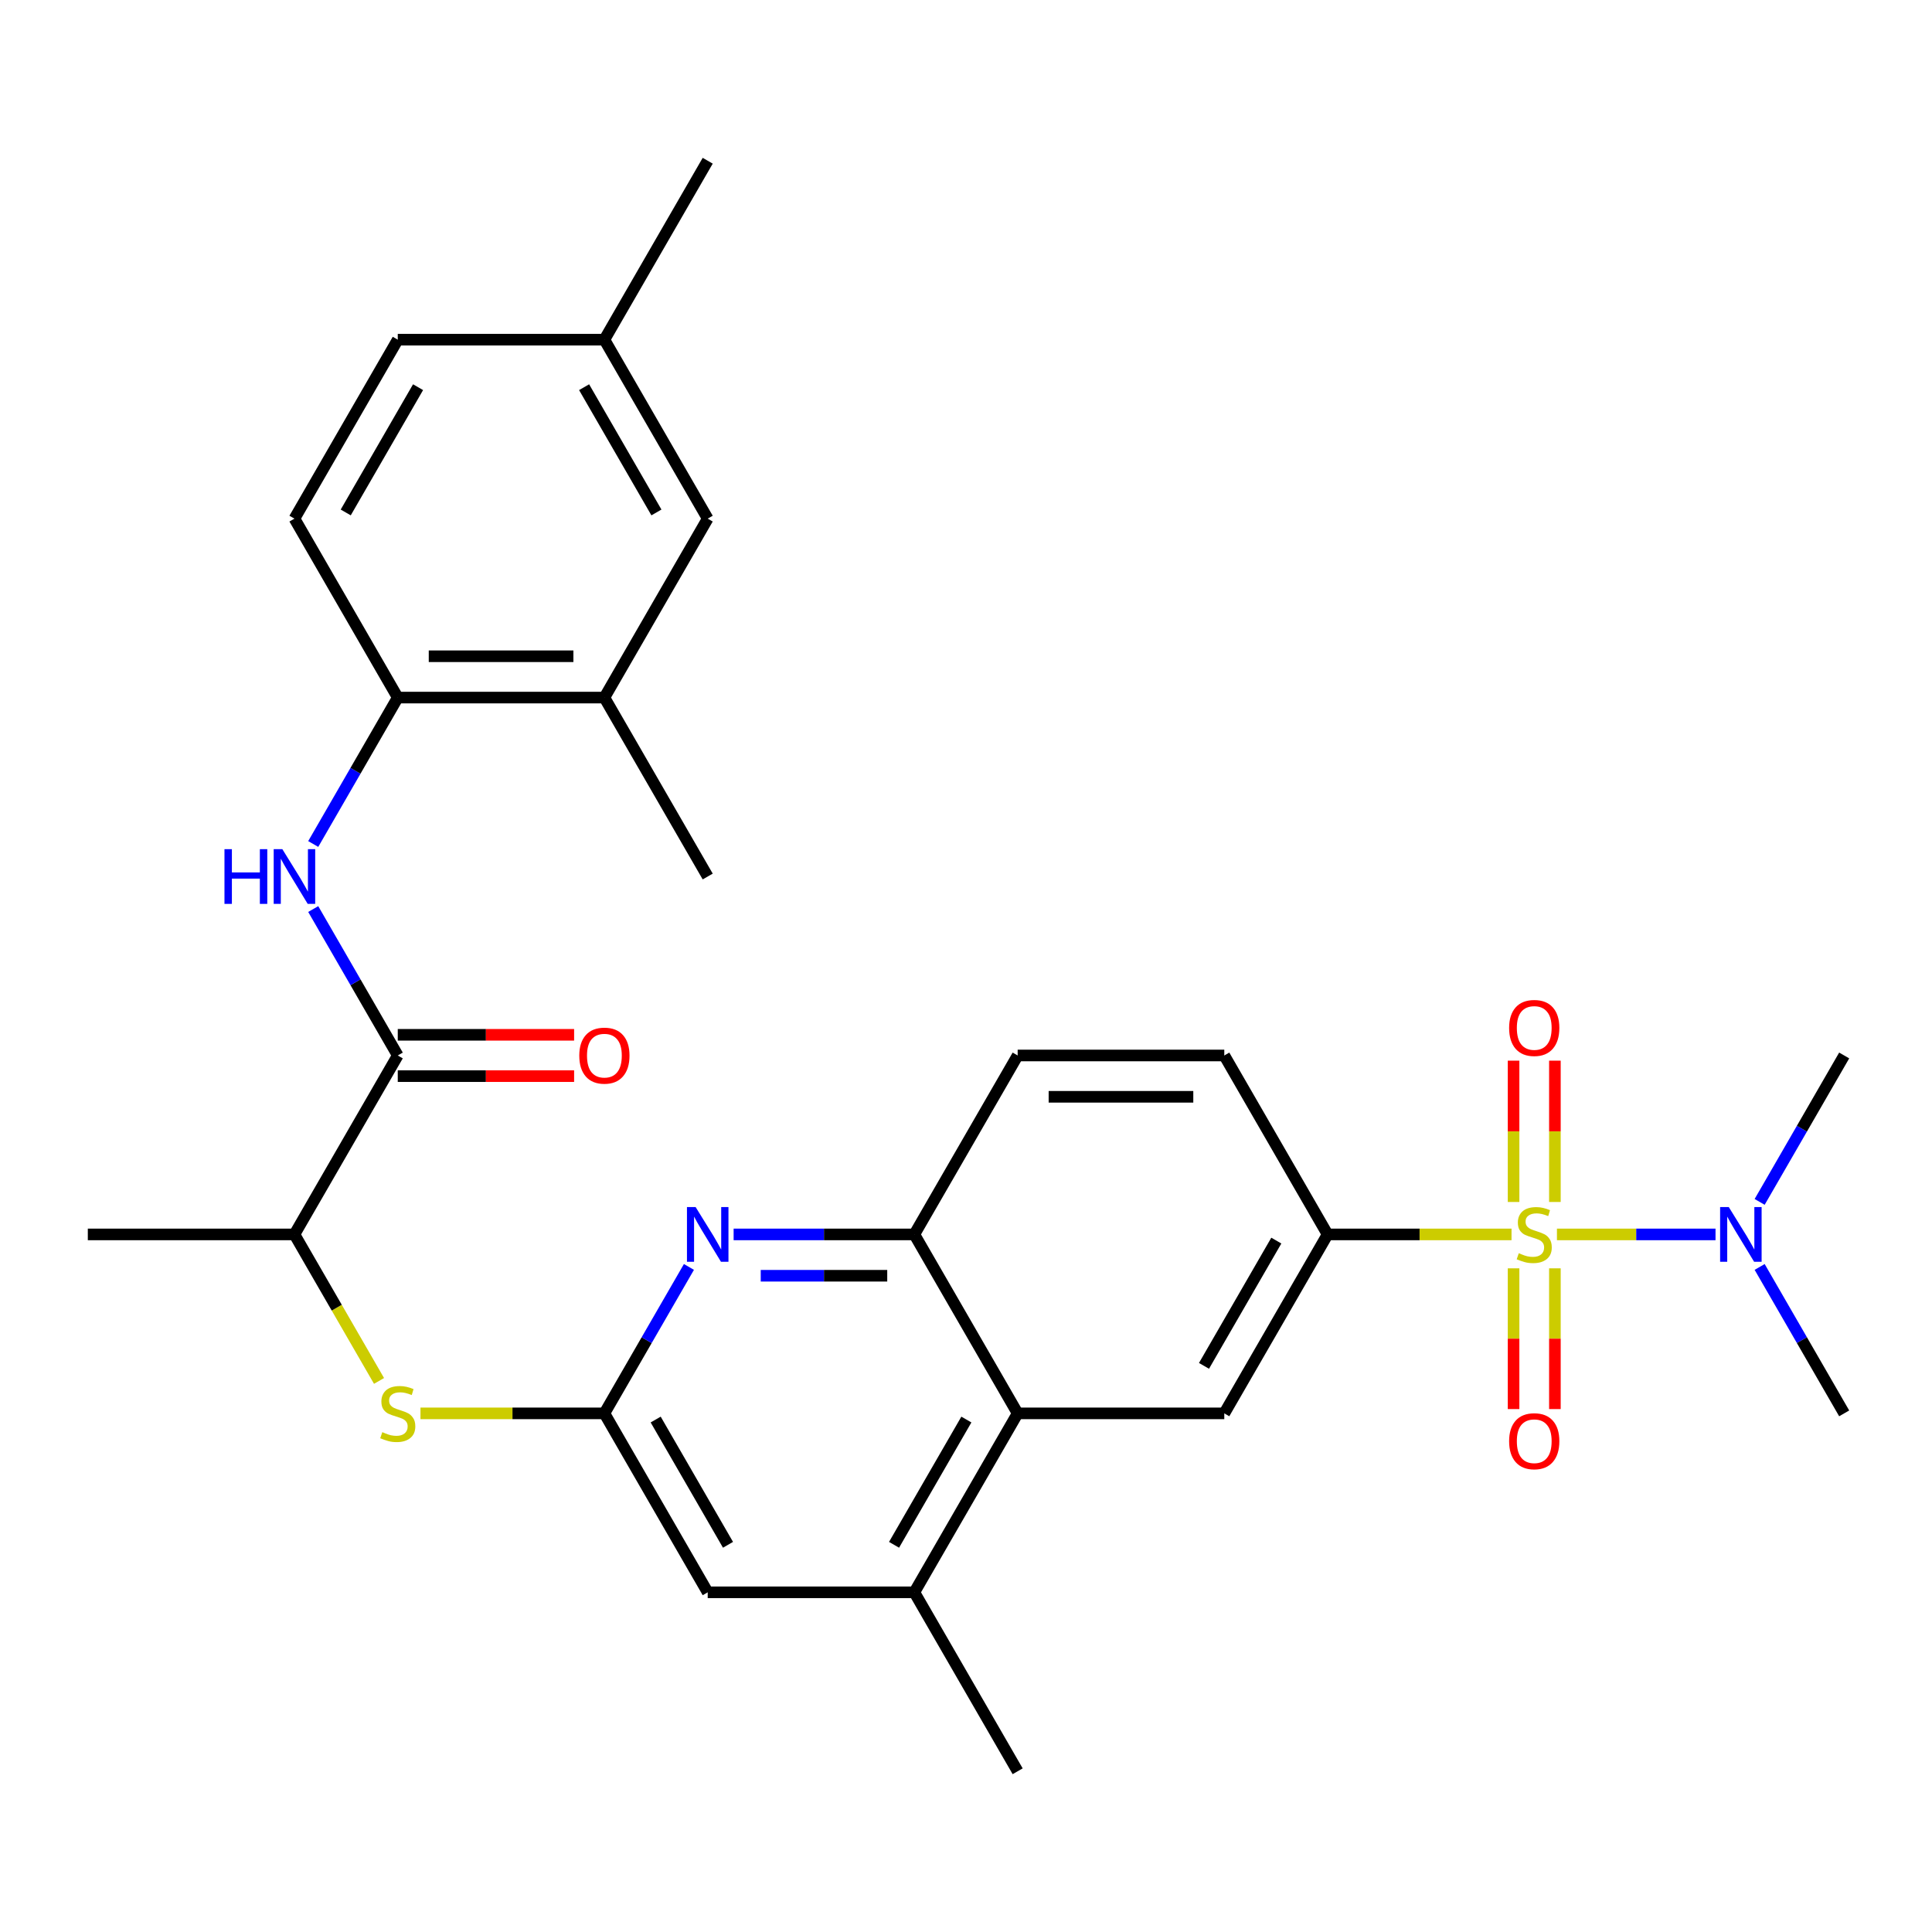 <?xml version='1.0' encoding='iso-8859-1'?>
<svg version='1.1' baseProfile='full'
              xmlns='http://www.w3.org/2000/svg'
                      xmlns:rdkit='http://www.rdkit.org/xml'
                      xmlns:xlink='http://www.w3.org/1999/xlink'
                  xml:space='preserve'
width='1000px' height='1000px' viewBox='0 0 1000 1000'>
<!-- END OF HEADER -->
<rect style='opacity:1.0;fill:#FFFFFF;stroke:none' width='1000' height='1000' x='0' y='0'> </rect>
<path class='bond-0' d='M 782.364,638.935 L 734.765,638.935' style='fill:none;fill-rule:evenodd;stroke:#CCCC00;stroke-width:6px;stroke-linecap:butt;stroke-linejoin:miter;stroke-opacity:1' />
<path class='bond-0' d='M 734.765,638.935 L 687.166,638.935' style='fill:none;fill-rule:evenodd;stroke:#000000;stroke-width:6px;stroke-linecap:butt;stroke-linejoin:miter;stroke-opacity:1' />
<path class='bond-10' d='M 805.871,638.935 L 846.911,638.935' style='fill:none;fill-rule:evenodd;stroke:#CCCC00;stroke-width:6px;stroke-linecap:butt;stroke-linejoin:miter;stroke-opacity:1' />
<path class='bond-10' d='M 846.911,638.935 L 887.95,638.935' style='fill:none;fill-rule:evenodd;stroke:#0000FF;stroke-width:6px;stroke-linecap:butt;stroke-linejoin:miter;stroke-opacity:1' />
<path class='bond-12' d='M 783.422,656.488 L 783.422,692.91' style='fill:none;fill-rule:evenodd;stroke:#CCCC00;stroke-width:6px;stroke-linecap:butt;stroke-linejoin:miter;stroke-opacity:1' />
<path class='bond-12' d='M 783.422,692.91 L 783.422,729.331' style='fill:none;fill-rule:evenodd;stroke:#FF0000;stroke-width:6px;stroke-linecap:butt;stroke-linejoin:miter;stroke-opacity:1' />
<path class='bond-12' d='M 804.813,656.488 L 804.813,692.91' style='fill:none;fill-rule:evenodd;stroke:#CCCC00;stroke-width:6px;stroke-linecap:butt;stroke-linejoin:miter;stroke-opacity:1' />
<path class='bond-12' d='M 804.813,692.91 L 804.813,729.331' style='fill:none;fill-rule:evenodd;stroke:#FF0000;stroke-width:6px;stroke-linecap:butt;stroke-linejoin:miter;stroke-opacity:1' />
<path class='bond-13' d='M 804.813,622.141 L 804.813,585.569' style='fill:none;fill-rule:evenodd;stroke:#CCCC00;stroke-width:6px;stroke-linecap:butt;stroke-linejoin:miter;stroke-opacity:1' />
<path class='bond-13' d='M 804.813,585.569 L 804.813,548.997' style='fill:none;fill-rule:evenodd;stroke:#FF0000;stroke-width:6px;stroke-linecap:butt;stroke-linejoin:miter;stroke-opacity:1' />
<path class='bond-13' d='M 783.422,622.141 L 783.422,585.569' style='fill:none;fill-rule:evenodd;stroke:#CCCC00;stroke-width:6px;stroke-linecap:butt;stroke-linejoin:miter;stroke-opacity:1' />
<path class='bond-13' d='M 783.422,585.569 L 783.422,548.997' style='fill:none;fill-rule:evenodd;stroke:#FF0000;stroke-width:6px;stroke-linecap:butt;stroke-linejoin:miter;stroke-opacity:1' />
<path class='bond-6' d='M 687.166,638.935 L 633.69,731.558' style='fill:none;fill-rule:evenodd;stroke:#000000;stroke-width:6px;stroke-linecap:butt;stroke-linejoin:miter;stroke-opacity:1' />
<path class='bond-6' d='M 660.62,642.133 L 623.187,706.969' style='fill:none;fill-rule:evenodd;stroke:#000000;stroke-width:6px;stroke-linecap:butt;stroke-linejoin:miter;stroke-opacity:1' />
<path class='bond-18' d='M 687.166,638.935 L 633.69,546.312' style='fill:none;fill-rule:evenodd;stroke:#000000;stroke-width:6px;stroke-linecap:butt;stroke-linejoin:miter;stroke-opacity:1' />
<path class='bond-1' d='M 312.834,731.558 L 334.713,693.663' style='fill:none;fill-rule:evenodd;stroke:#000000;stroke-width:6px;stroke-linecap:butt;stroke-linejoin:miter;stroke-opacity:1' />
<path class='bond-1' d='M 334.713,693.663 L 356.591,655.768' style='fill:none;fill-rule:evenodd;stroke:#0000FF;stroke-width:6px;stroke-linecap:butt;stroke-linejoin:miter;stroke-opacity:1' />
<path class='bond-8' d='M 312.834,731.558 L 265.235,731.558' style='fill:none;fill-rule:evenodd;stroke:#000000;stroke-width:6px;stroke-linecap:butt;stroke-linejoin:miter;stroke-opacity:1' />
<path class='bond-8' d='M 265.235,731.558 L 217.636,731.558' style='fill:none;fill-rule:evenodd;stroke:#CCCC00;stroke-width:6px;stroke-linecap:butt;stroke-linejoin:miter;stroke-opacity:1' />
<path class='bond-31' d='M 312.834,731.558 L 366.31,824.181' style='fill:none;fill-rule:evenodd;stroke:#000000;stroke-width:6px;stroke-linecap:butt;stroke-linejoin:miter;stroke-opacity:1' />
<path class='bond-31' d='M 339.38,734.756 L 376.813,799.592' style='fill:none;fill-rule:evenodd;stroke:#000000;stroke-width:6px;stroke-linecap:butt;stroke-linejoin:miter;stroke-opacity:1' />
<path class='bond-2' d='M 379.724,638.935 L 426.493,638.935' style='fill:none;fill-rule:evenodd;stroke:#0000FF;stroke-width:6px;stroke-linecap:butt;stroke-linejoin:miter;stroke-opacity:1' />
<path class='bond-2' d='M 426.493,638.935 L 473.262,638.935' style='fill:none;fill-rule:evenodd;stroke:#000000;stroke-width:6px;stroke-linecap:butt;stroke-linejoin:miter;stroke-opacity:1' />
<path class='bond-2' d='M 393.755,660.325 L 426.493,660.325' style='fill:none;fill-rule:evenodd;stroke:#0000FF;stroke-width:6px;stroke-linecap:butt;stroke-linejoin:miter;stroke-opacity:1' />
<path class='bond-2' d='M 426.493,660.325 L 459.231,660.325' style='fill:none;fill-rule:evenodd;stroke:#000000;stroke-width:6px;stroke-linecap:butt;stroke-linejoin:miter;stroke-opacity:1' />
<path class='bond-3' d='M 205.882,546.312 L 152.406,638.935' style='fill:none;fill-rule:evenodd;stroke:#000000;stroke-width:6px;stroke-linecap:butt;stroke-linejoin:miter;stroke-opacity:1' />
<path class='bond-5' d='M 205.882,546.312 L 184.004,508.417' style='fill:none;fill-rule:evenodd;stroke:#000000;stroke-width:6px;stroke-linecap:butt;stroke-linejoin:miter;stroke-opacity:1' />
<path class='bond-5' d='M 184.004,508.417 L 162.125,470.522' style='fill:none;fill-rule:evenodd;stroke:#0000FF;stroke-width:6px;stroke-linecap:butt;stroke-linejoin:miter;stroke-opacity:1' />
<path class='bond-17' d='M 205.882,557.007 L 251.521,557.007' style='fill:none;fill-rule:evenodd;stroke:#000000;stroke-width:6px;stroke-linecap:butt;stroke-linejoin:miter;stroke-opacity:1' />
<path class='bond-17' d='M 251.521,557.007 L 297.16,557.007' style='fill:none;fill-rule:evenodd;stroke:#FF0000;stroke-width:6px;stroke-linecap:butt;stroke-linejoin:miter;stroke-opacity:1' />
<path class='bond-17' d='M 205.882,535.616 L 251.521,535.616' style='fill:none;fill-rule:evenodd;stroke:#000000;stroke-width:6px;stroke-linecap:butt;stroke-linejoin:miter;stroke-opacity:1' />
<path class='bond-17' d='M 251.521,535.616 L 297.16,535.616' style='fill:none;fill-rule:evenodd;stroke:#FF0000;stroke-width:6px;stroke-linecap:butt;stroke-linejoin:miter;stroke-opacity:1' />
<path class='bond-4' d='M 526.738,731.558 L 633.69,731.558' style='fill:none;fill-rule:evenodd;stroke:#000000;stroke-width:6px;stroke-linecap:butt;stroke-linejoin:miter;stroke-opacity:1' />
<path class='bond-9' d='M 526.738,731.558 L 473.262,824.181' style='fill:none;fill-rule:evenodd;stroke:#000000;stroke-width:6px;stroke-linecap:butt;stroke-linejoin:miter;stroke-opacity:1' />
<path class='bond-9' d='M 500.192,734.756 L 462.759,799.592' style='fill:none;fill-rule:evenodd;stroke:#000000;stroke-width:6px;stroke-linecap:butt;stroke-linejoin:miter;stroke-opacity:1' />
<path class='bond-30' d='M 526.738,731.558 L 473.262,638.935' style='fill:none;fill-rule:evenodd;stroke:#000000;stroke-width:6px;stroke-linecap:butt;stroke-linejoin:miter;stroke-opacity:1' />
<path class='bond-11' d='M 162.125,436.855 L 184.004,398.96' style='fill:none;fill-rule:evenodd;stroke:#0000FF;stroke-width:6px;stroke-linecap:butt;stroke-linejoin:miter;stroke-opacity:1' />
<path class='bond-11' d='M 184.004,398.96 L 205.882,361.065' style='fill:none;fill-rule:evenodd;stroke:#000000;stroke-width:6px;stroke-linecap:butt;stroke-linejoin:miter;stroke-opacity:1' />
<path class='bond-7' d='M 473.262,638.935 L 526.738,546.312' style='fill:none;fill-rule:evenodd;stroke:#000000;stroke-width:6px;stroke-linecap:butt;stroke-linejoin:miter;stroke-opacity:1' />
<path class='bond-15' d='M 196.186,714.764 L 174.296,676.849' style='fill:none;fill-rule:evenodd;stroke:#CCCC00;stroke-width:6px;stroke-linecap:butt;stroke-linejoin:miter;stroke-opacity:1' />
<path class='bond-15' d='M 174.296,676.849 L 152.406,638.935' style='fill:none;fill-rule:evenodd;stroke:#000000;stroke-width:6px;stroke-linecap:butt;stroke-linejoin:miter;stroke-opacity:1' />
<path class='bond-14' d='M 473.262,824.181 L 366.31,824.181' style='fill:none;fill-rule:evenodd;stroke:#000000;stroke-width:6px;stroke-linecap:butt;stroke-linejoin:miter;stroke-opacity:1' />
<path class='bond-24' d='M 473.262,824.181 L 526.738,916.804' style='fill:none;fill-rule:evenodd;stroke:#000000;stroke-width:6px;stroke-linecap:butt;stroke-linejoin:miter;stroke-opacity:1' />
<path class='bond-25' d='M 910.789,622.101 L 932.667,584.206' style='fill:none;fill-rule:evenodd;stroke:#0000FF;stroke-width:6px;stroke-linecap:butt;stroke-linejoin:miter;stroke-opacity:1' />
<path class='bond-25' d='M 932.667,584.206 L 954.545,546.312' style='fill:none;fill-rule:evenodd;stroke:#000000;stroke-width:6px;stroke-linecap:butt;stroke-linejoin:miter;stroke-opacity:1' />
<path class='bond-26' d='M 910.789,655.768 L 932.667,693.663' style='fill:none;fill-rule:evenodd;stroke:#0000FF;stroke-width:6px;stroke-linecap:butt;stroke-linejoin:miter;stroke-opacity:1' />
<path class='bond-26' d='M 932.667,693.663 L 954.545,731.558' style='fill:none;fill-rule:evenodd;stroke:#000000;stroke-width:6px;stroke-linecap:butt;stroke-linejoin:miter;stroke-opacity:1' />
<path class='bond-16' d='M 205.882,361.065 L 312.834,361.065' style='fill:none;fill-rule:evenodd;stroke:#000000;stroke-width:6px;stroke-linecap:butt;stroke-linejoin:miter;stroke-opacity:1' />
<path class='bond-16' d='M 221.925,339.675 L 296.791,339.675' style='fill:none;fill-rule:evenodd;stroke:#000000;stroke-width:6px;stroke-linecap:butt;stroke-linejoin:miter;stroke-opacity:1' />
<path class='bond-21' d='M 205.882,361.065 L 152.406,268.442' style='fill:none;fill-rule:evenodd;stroke:#000000;stroke-width:6px;stroke-linecap:butt;stroke-linejoin:miter;stroke-opacity:1' />
<path class='bond-28' d='M 152.406,638.935 L 45.455,638.935' style='fill:none;fill-rule:evenodd;stroke:#000000;stroke-width:6px;stroke-linecap:butt;stroke-linejoin:miter;stroke-opacity:1' />
<path class='bond-19' d='M 312.834,361.065 L 366.31,268.442' style='fill:none;fill-rule:evenodd;stroke:#000000;stroke-width:6px;stroke-linecap:butt;stroke-linejoin:miter;stroke-opacity:1' />
<path class='bond-27' d='M 312.834,361.065 L 366.31,453.688' style='fill:none;fill-rule:evenodd;stroke:#000000;stroke-width:6px;stroke-linecap:butt;stroke-linejoin:miter;stroke-opacity:1' />
<path class='bond-20' d='M 633.69,546.312 L 526.738,546.312' style='fill:none;fill-rule:evenodd;stroke:#000000;stroke-width:6px;stroke-linecap:butt;stroke-linejoin:miter;stroke-opacity:1' />
<path class='bond-20' d='M 617.647,567.702 L 542.781,567.702' style='fill:none;fill-rule:evenodd;stroke:#000000;stroke-width:6px;stroke-linecap:butt;stroke-linejoin:miter;stroke-opacity:1' />
<path class='bond-32' d='M 366.31,268.442 L 312.834,175.819' style='fill:none;fill-rule:evenodd;stroke:#000000;stroke-width:6px;stroke-linecap:butt;stroke-linejoin:miter;stroke-opacity:1' />
<path class='bond-32' d='M 339.764,265.244 L 302.331,200.408' style='fill:none;fill-rule:evenodd;stroke:#000000;stroke-width:6px;stroke-linecap:butt;stroke-linejoin:miter;stroke-opacity:1' />
<path class='bond-23' d='M 152.406,268.442 L 205.882,175.819' style='fill:none;fill-rule:evenodd;stroke:#000000;stroke-width:6px;stroke-linecap:butt;stroke-linejoin:miter;stroke-opacity:1' />
<path class='bond-23' d='M 178.952,265.244 L 216.386,200.408' style='fill:none;fill-rule:evenodd;stroke:#000000;stroke-width:6px;stroke-linecap:butt;stroke-linejoin:miter;stroke-opacity:1' />
<path class='bond-22' d='M 312.834,175.819 L 205.882,175.819' style='fill:none;fill-rule:evenodd;stroke:#000000;stroke-width:6px;stroke-linecap:butt;stroke-linejoin:miter;stroke-opacity:1' />
<path class='bond-29' d='M 312.834,175.819 L 366.31,83.196' style='fill:none;fill-rule:evenodd;stroke:#000000;stroke-width:6px;stroke-linecap:butt;stroke-linejoin:miter;stroke-opacity:1' />
<path  class='atom-0' d='M 786.118 648.655
Q 786.438 648.775, 787.758 649.335
Q 789.078 649.895, 790.518 650.255
Q 791.998 650.575, 793.438 650.575
Q 796.118 650.575, 797.678 649.295
Q 799.238 647.975, 799.238 645.695
Q 799.238 644.135, 798.438 643.175
Q 797.678 642.215, 796.478 641.695
Q 795.278 641.175, 793.278 640.575
Q 790.758 639.815, 789.238 639.095
Q 787.758 638.375, 786.678 636.855
Q 785.638 635.335, 785.638 632.775
Q 785.638 629.215, 788.038 627.015
Q 790.478 624.815, 795.278 624.815
Q 798.558 624.815, 802.278 626.375
L 801.358 629.455
Q 797.958 628.055, 795.398 628.055
Q 792.638 628.055, 791.118 629.215
Q 789.598 630.335, 789.638 632.295
Q 789.638 633.815, 790.398 634.735
Q 791.198 635.655, 792.318 636.175
Q 793.478 636.695, 795.398 637.295
Q 797.958 638.095, 799.478 638.895
Q 800.998 639.695, 802.078 641.335
Q 803.198 642.935, 803.198 645.695
Q 803.198 649.615, 800.558 651.735
Q 797.958 653.815, 793.598 653.815
Q 791.078 653.815, 789.158 653.255
Q 787.278 652.735, 785.038 651.815
L 786.118 648.655
' fill='#CCCC00'/>
<path  class='atom-3' d='M 360.05 624.775
L 369.33 639.775
Q 370.25 641.255, 371.73 643.935
Q 373.21 646.615, 373.29 646.775
L 373.29 624.775
L 377.05 624.775
L 377.05 653.095
L 373.17 653.095
L 363.21 636.695
Q 362.05 634.775, 360.81 632.575
Q 359.61 630.375, 359.25 629.695
L 359.25 653.095
L 355.57 653.095
L 355.57 624.775
L 360.05 624.775
' fill='#0000FF'/>
<path  class='atom-6' d='M 116.186 439.528
L 120.026 439.528
L 120.026 451.568
L 134.506 451.568
L 134.506 439.528
L 138.346 439.528
L 138.346 467.848
L 134.506 467.848
L 134.506 454.768
L 120.026 454.768
L 120.026 467.848
L 116.186 467.848
L 116.186 439.528
' fill='#0000FF'/>
<path  class='atom-6' d='M 146.146 439.528
L 155.426 454.528
Q 156.346 456.008, 157.826 458.688
Q 159.306 461.368, 159.386 461.528
L 159.386 439.528
L 163.146 439.528
L 163.146 467.848
L 159.266 467.848
L 149.306 451.448
Q 148.146 449.528, 146.906 447.328
Q 145.706 445.128, 145.346 444.448
L 145.346 467.848
L 141.666 467.848
L 141.666 439.528
L 146.146 439.528
' fill='#0000FF'/>
<path  class='atom-9' d='M 197.882 741.278
Q 198.202 741.398, 199.522 741.958
Q 200.842 742.518, 202.282 742.878
Q 203.762 743.198, 205.202 743.198
Q 207.882 743.198, 209.442 741.918
Q 211.002 740.598, 211.002 738.318
Q 211.002 736.758, 210.202 735.798
Q 209.442 734.838, 208.242 734.318
Q 207.042 733.798, 205.042 733.198
Q 202.522 732.438, 201.002 731.718
Q 199.522 730.998, 198.442 729.478
Q 197.402 727.958, 197.402 725.398
Q 197.402 721.838, 199.802 719.638
Q 202.242 717.438, 207.042 717.438
Q 210.322 717.438, 214.042 718.998
L 213.122 722.078
Q 209.722 720.678, 207.162 720.678
Q 204.402 720.678, 202.882 721.838
Q 201.362 722.958, 201.402 724.918
Q 201.402 726.438, 202.162 727.358
Q 202.962 728.278, 204.082 728.798
Q 205.242 729.318, 207.162 729.918
Q 209.722 730.718, 211.242 731.518
Q 212.762 732.318, 213.842 733.958
Q 214.962 735.558, 214.962 738.318
Q 214.962 742.238, 212.322 744.358
Q 209.722 746.438, 205.362 746.438
Q 202.842 746.438, 200.922 745.878
Q 199.042 745.358, 196.802 744.438
L 197.882 741.278
' fill='#CCCC00'/>
<path  class='atom-11' d='M 894.81 624.775
L 904.09 639.775
Q 905.01 641.255, 906.49 643.935
Q 907.97 646.615, 908.05 646.775
L 908.05 624.775
L 911.81 624.775
L 911.81 653.095
L 907.93 653.095
L 897.97 636.695
Q 896.81 634.775, 895.57 632.575
Q 894.37 630.375, 894.01 629.695
L 894.01 653.095
L 890.33 653.095
L 890.33 624.775
L 894.81 624.775
' fill='#0000FF'/>
<path  class='atom-13' d='M 781.118 745.966
Q 781.118 739.166, 784.478 735.366
Q 787.838 731.566, 794.118 731.566
Q 800.398 731.566, 803.758 735.366
Q 807.118 739.166, 807.118 745.966
Q 807.118 752.846, 803.718 756.766
Q 800.318 760.646, 794.118 760.646
Q 787.878 760.646, 784.478 756.766
Q 781.118 752.886, 781.118 745.966
M 794.118 757.446
Q 798.438 757.446, 800.758 754.566
Q 803.118 751.646, 803.118 745.966
Q 803.118 740.406, 800.758 737.606
Q 798.438 734.766, 794.118 734.766
Q 789.798 734.766, 787.438 737.566
Q 785.118 740.366, 785.118 745.966
Q 785.118 751.686, 787.438 754.566
Q 789.798 757.446, 794.118 757.446
' fill='#FF0000'/>
<path  class='atom-14' d='M 781.118 532.063
Q 781.118 525.263, 784.478 521.463
Q 787.838 517.663, 794.118 517.663
Q 800.398 517.663, 803.758 521.463
Q 807.118 525.263, 807.118 532.063
Q 807.118 538.943, 803.718 542.863
Q 800.318 546.743, 794.118 546.743
Q 787.878 546.743, 784.478 542.863
Q 781.118 538.983, 781.118 532.063
M 794.118 543.543
Q 798.438 543.543, 800.758 540.663
Q 803.118 537.743, 803.118 532.063
Q 803.118 526.503, 800.758 523.703
Q 798.438 520.863, 794.118 520.863
Q 789.798 520.863, 787.438 523.663
Q 785.118 526.463, 785.118 532.063
Q 785.118 537.783, 787.438 540.663
Q 789.798 543.543, 794.118 543.543
' fill='#FF0000'/>
<path  class='atom-18' d='M 299.834 546.392
Q 299.834 539.592, 303.194 535.792
Q 306.554 531.992, 312.834 531.992
Q 319.114 531.992, 322.474 535.792
Q 325.834 539.592, 325.834 546.392
Q 325.834 553.272, 322.434 557.192
Q 319.034 561.072, 312.834 561.072
Q 306.594 561.072, 303.194 557.192
Q 299.834 553.312, 299.834 546.392
M 312.834 557.872
Q 317.154 557.872, 319.474 554.992
Q 321.834 552.072, 321.834 546.392
Q 321.834 540.832, 319.474 538.032
Q 317.154 535.192, 312.834 535.192
Q 308.514 535.192, 306.154 537.992
Q 303.834 540.792, 303.834 546.392
Q 303.834 552.112, 306.154 554.992
Q 308.514 557.872, 312.834 557.872
' fill='#FF0000'/>
</svg>

